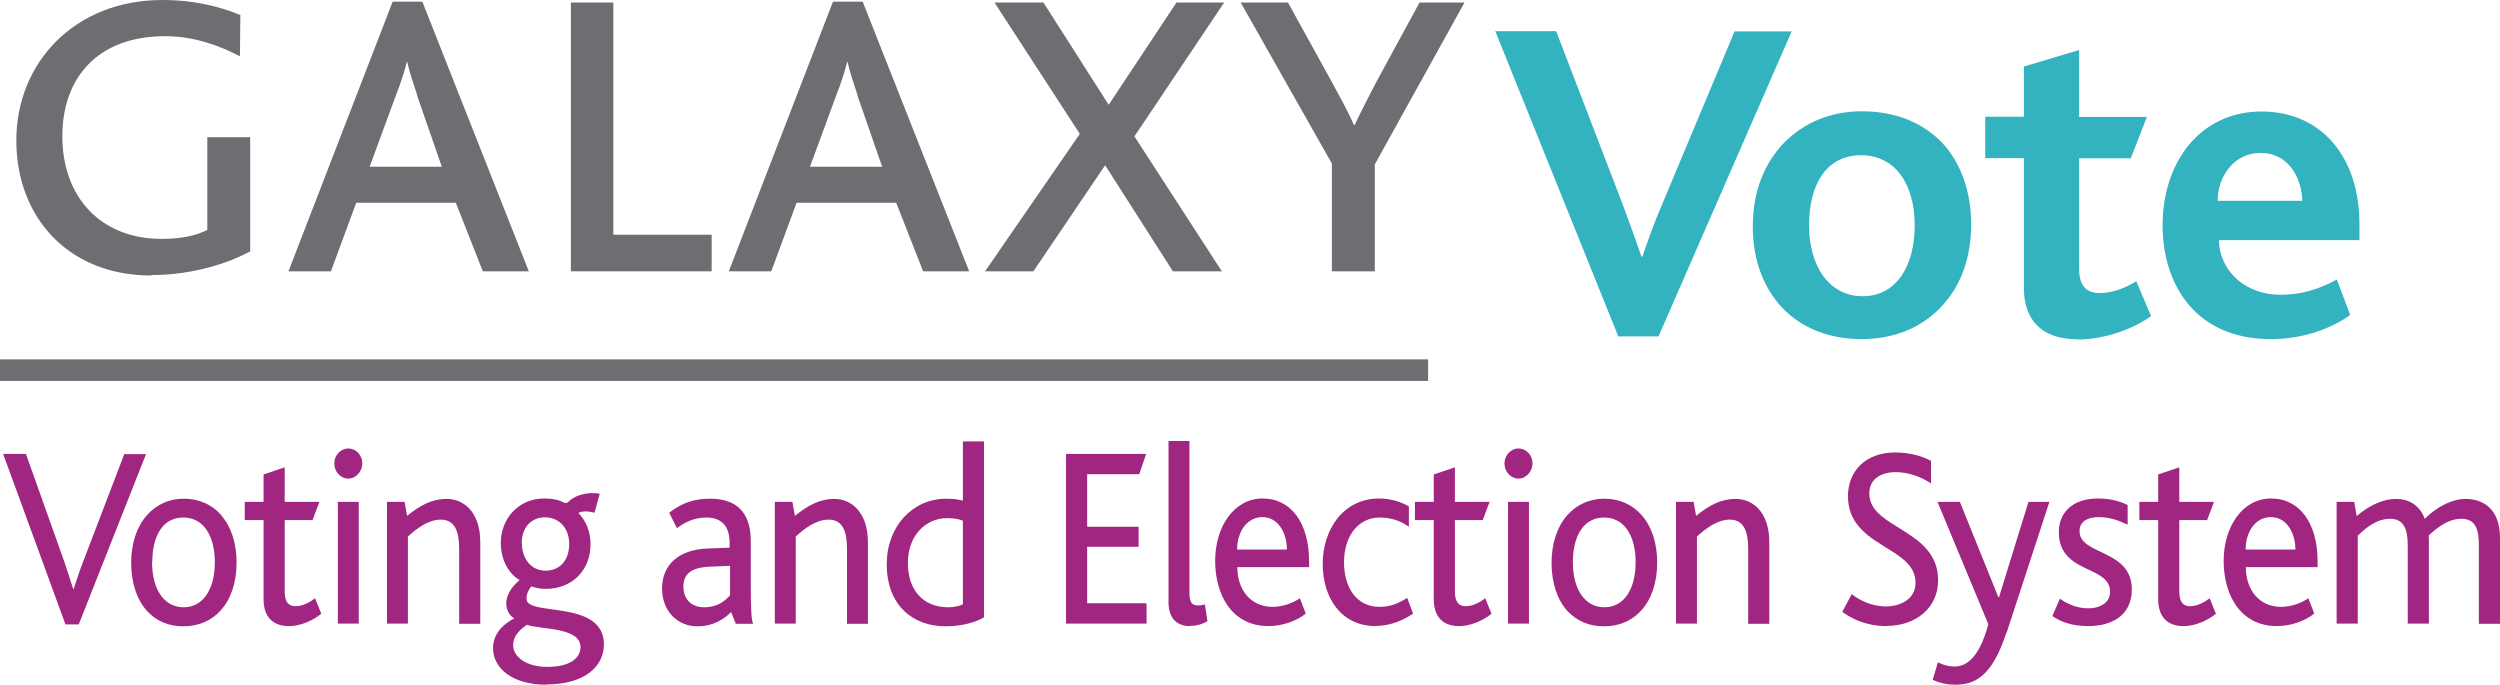 <?xml version="1.0" encoding="UTF-8"?>
<svg id="Layer_1" data-name="Layer 1" xmlns="http://www.w3.org/2000/svg" viewBox="0 0 119.51 32.73">
  <defs>
    <style>
      .cls-1 {
        fill: #6d6e71;
      }

      .cls-2 {
        fill: #33b3c0;
      }

      .cls-3 {
        fill: #a02681;
      }
    </style>
  </defs>
  <path class="cls-1" d="m7.22,13.17c-3.92,0-6.44-2.75-6.44-6.46S3.57,0,7.76,0c1.64,0,2.89.37,3.73.72l-.02,1.97c-.94-.49-2.17-.96-3.57-.96-3.34,0-4.92,2.1-4.92,4.78,0,2.89,1.81,4.91,4.76,4.91.96,0,1.7-.18,2.17-.43v-4.43h2.05v5.46c-1.03.55-2.73,1.13-4.74,1.13"/>
  <path class="cls-1" d="m19.94,4.54c-.21-.64-.39-1.17-.47-1.58h-.02c-.12.45-.27.96-.51,1.56l-1.27,3.45h3.45l-1.19-3.43Zm3.14,8.43l-1.29-3.28h-4.76l-1.21,3.28h-2.03L18.77.08h1.42l5.09,12.89h-2.2Z"/>
  <polygon class="cls-1" points="27.29 12.97 27.29 .12 29.32 .12 29.32 11.22 34.02 11.22 34.02 12.97 27.29 12.97"/>
  <path class="cls-1" d="m40.99,4.54c-.21-.64-.39-1.17-.47-1.58h-.02c-.12.45-.27.96-.51,1.56l-1.27,3.45h3.45l-1.19-3.43Zm3.14,8.43l-1.29-3.28h-4.76l-1.21,3.28h-2.03L39.82.08h1.42l5.09,12.89h-2.2Z"/>
  <polygon class="cls-1" points="54.23 6.52 58.41 12.97 56.07 12.97 52.83 7.9 49.4 12.97 47.09 12.97 51.62 6.4 47.54 .12 49.88 .12 53 5.01 56.24 .12 58.52 .12 54.23 6.52"/>
  <path class="cls-1" d="m65.72,7.86v5.11h-2.05v-5.15L59.31.12h2.26l2.12,3.84c.33.62.76,1.38,1.03,2.01h.04c.29-.62.68-1.37.99-1.97l2.11-3.88h2.15l-4.29,7.74Z"/>
  <path class="cls-3" d="m3.77,29.85h-.64L.15,21.7h1.09l1.83,5.14c.15.43.29.89.43,1.32h.02c.14-.42.27-.84.45-1.3l1.97-5.15h1.04l-3.22,8.15Z"/>
  <path class="cls-3" d="m7.27,26.88c0,1.29.57,2.15,1.51,2.15s1.49-.88,1.49-2.15-.54-2.14-1.51-2.14-1.48.86-1.48,2.14m3.29-2.25c.48.54.74,1.33.74,2.27s-.27,1.74-.76,2.28c-.44.49-1.06.76-1.78.76s-1.29-.25-1.73-.72c-.5-.54-.77-1.37-.77-2.31s.27-1.74.76-2.29c.44-.49,1.04-.78,1.76-.78s1.35.28,1.79.79"/>
  <path class="cls-3" d="m13.81,29.93c-.84,0-1.21-.52-1.21-1.28v-3.79h-.9v-.87h.9v-1.31l1.01-.34v1.65h1.66l-.33.87h-1.33v3.42c0,.48.17.7.52.7s.71-.21.93-.38l.3.74c-.45.36-1.04.59-1.54.59"/>
  <path class="cls-3" d="m16.15,23.99h1v5.82h-1v-5.82Zm1.17-1.84c0,.39-.31.73-.67.73s-.67-.32-.67-.73c0-.38.3-.71.67-.71s.67.32.67.71"/>
  <path class="cls-3" d="m21.95,29.81v-3.53c0-.68-.1-1.44-.88-1.44-.59,0-1.15.42-1.57.81v4.16h-1v-5.82h.84l.12.67c.61-.49,1.16-.81,1.91-.81s1.59.58,1.59,2.07v3.9h-1.01Z"/>
  <path class="cls-3" d="m24.95,25.97c0,.74.44,1.31,1.13,1.31.65,0,1.13-.46,1.13-1.28,0-.73-.46-1.27-1.16-1.27-.65,0-1.11.48-1.11,1.24m.25,3.9c-.25.17-.66.47-.66.97,0,.57.64,1.04,1.64,1.04s1.58-.37,1.58-.95c0-.95-1.89-.83-2.56-1.06m.91,2.86c-1.61,0-2.53-.79-2.53-1.74,0-.65.42-1.12,1.01-1.43-.28-.17-.38-.46-.38-.73,0-.31.19-.73.64-1.1-.57-.33-.9-1.03-.9-1.77,0-1.18.86-2.13,2.07-2.13.41,0,.71.06.97.21h.14c.28-.31.82-.55,1.55-.44l-.25.91c-.28-.07-.56-.1-.77.01.36.39.58.87.58,1.5,0,1.27-.91,2.13-2.13,2.13-.26,0-.49-.04-.7-.12-.14.18-.23.35-.23.6,0,.86,3.7,0,3.7,2.18,0,.99-.84,1.91-2.77,1.91"/>
  <path class="cls-3" d="m34.89,27.05l-.97.04c-.89.04-1.25.36-1.25.95,0,.55.33.99.99.99s1.01-.32,1.24-.57v-1.4Zm.28,2.76l-.22-.55c-.34.34-.85.68-1.62.68-.91,0-1.68-.69-1.68-1.81s.78-1.86,2.19-1.91l1.04-.04v-.22c0-.9-.48-1.22-1.11-1.22s-1.1.27-1.41.51l-.37-.74c.67-.52,1.27-.67,1.96-.67,1.12,0,1.94.52,1.94,2.02v1.96c0,1.38.03,1.79.11,2h-.84Z"/>
  <path class="cls-3" d="m40.49,29.81v-3.53c0-.68-.1-1.44-.88-1.44-.59,0-1.15.42-1.57.81v4.16h-1v-5.82h.84l.12.67c.61-.49,1.16-.81,1.9-.81s1.59.58,1.59,2.07v3.9h-1.01Z"/>
  <path class="cls-3" d="m46.03,24.89c-.2-.07-.38-.12-.76-.12-1.02,0-1.87.83-1.87,2.14,0,1.23.66,2.12,1.94,2.12.25,0,.53-.06.69-.14v-4Zm-.83,5.05c-1.53,0-2.81-.97-2.81-2.97,0-1.81,1.24-3.13,2.84-3.13.35,0,.6.04.8.09v-2.83h1.01v8.41c-.39.23-1.03.43-1.84.43"/>
  <polygon class="cls-3" points="50.96 29.81 50.96 21.7 54.79 21.7 54.46 22.67 51.97 22.67 51.97 25.18 54.43 25.18 54.43 26.14 51.97 26.14 51.97 28.84 54.81 28.84 54.81 29.81 50.96 29.81"/>
  <path class="cls-3" d="m56.89,29.93c-.74,0-1.03-.49-1.03-1.15v-7.7h1v7.22c0,.51.11.64.42.64.07,0,.17,0,.32-.05l.12.8c-.29.17-.54.23-.83.23"/>
  <path class="cls-3" d="m60.35,24.72c-.75,0-1.21.71-1.21,1.55h2.38c0-.75-.39-1.55-1.17-1.55m-1.2,2.4c0,1.04.61,1.89,1.69,1.89.46,0,.94-.17,1.3-.41l.28.73c-.46.38-1.16.6-1.78.6-1.75,0-2.55-1.49-2.55-3.12s.9-2.98,2.27-2.98,2.22,1.19,2.22,3v.28h-3.44Z"/>
  <path class="cls-3" d="m65.77,29.93c-1.68,0-2.54-1.38-2.54-2.98s.96-3.12,2.7-3.12c.57,0,1.07.17,1.42.38v.97c-.36-.26-.82-.44-1.39-.44-1.05,0-1.71.91-1.71,2.14s.61,2.13,1.7,2.13c.56,0,.96-.2,1.32-.43l.28.75c-.41.29-1.05.59-1.77.59"/>
  <path class="cls-3" d="m69.75,29.93c-.84,0-1.21-.52-1.21-1.28v-3.79h-.9v-.87h.9v-1.31l1.01-.34v1.65h1.66l-.33.87h-1.33v3.42c0,.48.17.7.52.7s.71-.21.93-.38l.3.74c-.45.36-1.04.59-1.54.59"/>
  <path class="cls-3" d="m72.09,23.99h1v5.82h-1v-5.82Zm1.17-1.84c0,.39-.31.73-.67.73s-.67-.32-.67-.73c0-.38.3-.71.67-.71s.67.32.67.71"/>
  <path class="cls-3" d="m75.19,26.88c0,1.29.57,2.15,1.51,2.15s1.49-.88,1.49-2.15-.54-2.14-1.51-2.14-1.49.86-1.49,2.14m3.29-2.25c.48.54.74,1.33.74,2.27s-.27,1.74-.76,2.28c-.44.49-1.05.76-1.78.76s-1.29-.25-1.74-.72c-.5-.54-.77-1.37-.77-2.31s.27-1.74.76-2.29c.44-.49,1.04-.78,1.76-.78s1.35.28,1.79.79"/>
  <path class="cls-3" d="m83.57,29.81v-3.53c0-.68-.1-1.44-.88-1.44-.59,0-1.15.42-1.57.81v4.16h-1v-5.82h.84l.12.67c.61-.49,1.16-.81,1.91-.81s1.59.58,1.59,2.07v3.9h-1.01Z"/>
  <path class="cls-3" d="m90.2,29.93c-1.01,0-1.69-.36-2.13-.68l.45-.85c.32.26.92.59,1.64.59.65,0,1.41-.33,1.41-1.13,0-1.33-1.8-1.6-2.71-2.69-.32-.37-.52-.84-.52-1.46,0-1.16.82-2.08,2.25-2.08.79,0,1.36.21,1.72.4v1.08c-.46-.31-1.07-.54-1.68-.54-.69,0-1.27.31-1.27,1.02,0,1.7,3.29,1.69,3.29,4.15,0,1.32-1.07,2.18-2.45,2.18"/>
  <path class="cls-3" d="m95.91,30.25c-.69,2.12-1.53,2.48-2.44,2.48-.46,0-.78-.1-1.08-.23l.25-.84c.23.12.48.2.81.2.62,0,1.2-.53,1.6-2.02l-2.43-5.85h1.07l1.84,4.56h.03l1.41-4.56h1l-2.05,6.27Z"/>
  <path class="cls-3" d="m99.83,29.93c-.82,0-1.34-.22-1.72-.48l.36-.83c.3.21.77.46,1.35.46.62,0,1.05-.3,1.05-.79,0-1.29-2.45-.83-2.45-2.86,0-.89.62-1.6,1.87-1.6.6,0,1.04.13,1.42.31v.94c-.4-.18-.82-.36-1.38-.36-.52,0-.92.2-.92.67,0,1.17,2.5.85,2.5,2.79,0,1.24-.96,1.75-2.08,1.75"/>
  <path class="cls-3" d="m104.38,29.93c-.84,0-1.21-.52-1.21-1.28v-3.79h-.9v-.87h.9v-1.31l1.01-.34v1.65h1.66l-.33.87h-1.33v3.42c0,.48.17.7.52.7s.71-.21.93-.38l.3.74c-.45.36-1.04.59-1.54.59"/>
  <path class="cls-3" d="m108.56,24.72c-.75,0-1.21.71-1.21,1.55h2.38c0-.75-.39-1.55-1.17-1.55m-1.2,2.4c0,1.04.61,1.89,1.69,1.89.46,0,.94-.17,1.3-.41l.28.73c-.46.38-1.16.6-1.78.6-1.75,0-2.55-1.49-2.55-3.12s.9-2.98,2.27-2.98,2.22,1.19,2.22,3v.28h-3.44Z"/>
  <path class="cls-3" d="m118.5,29.81v-3.74c0-.73-.14-1.27-.83-1.27-.65,0-1.17.43-1.57.8.01.09.01.2.01.29v3.92h-1.01v-3.72c0-.73-.15-1.29-.84-1.29-.65,0-1.16.43-1.55.81v4.2h-1.01v-5.82h.84l.12.68c.67-.57,1.31-.82,1.9-.82.66,0,1.15.38,1.35.95.6-.59,1.33-.95,1.94-.95.85,0,1.66.46,1.66,1.88v4.09h-1.01Z"/>
  <polyline class="cls-1" points="0 18.21 68.27 18.21 68.27 17.18 0 17.18"/>
  <path class="cls-2" d="m79.28,16.08h-1.92l-5.88-14.59h2.91l3.15,8.2c.33.88.66,1.79.93,2.58h.04c.27-.77.55-1.59.95-2.51l3.46-8.26h2.73l-6.37,14.59Z"/>
  <path class="cls-2" d="m88.97,7.42c-1.67,0-2.49,1.41-2.49,3.35s.95,3.39,2.56,3.39,2.49-1.43,2.49-3.39-.93-3.35-2.56-3.35m3.79,7.29c-.93.95-2.2,1.5-3.77,1.5-1.45,0-2.69-.46-3.59-1.3-1.04-.97-1.61-2.4-1.61-4.08s.55-3.04,1.52-4.03c.93-.93,2.18-1.48,3.7-1.48,1.61,0,2.91.55,3.83,1.5.9.97,1.39,2.33,1.39,3.92s-.51,3-1.48,3.97"/>
  <path class="cls-2" d="m99.33,16.22c-1.85,0-2.58-1.04-2.58-2.45v-6.21h-1.85v-1.98h1.85v-2.4l2.64-.79v3.2h3.24l-.77,1.98h-2.47v5.25c0,.81.31,1.19.99,1.19s1.34-.31,1.74-.57l.71,1.67c-1.08.77-2.49,1.12-3.5,1.12"/>
  <path class="cls-2" d="m108.06,7.31c-1.28,0-2.05,1.15-2.05,2.29h4.05c-.04-1.12-.66-2.29-2.01-2.29m-1.98,4.16c.04,1.54,1.32,2.62,2.93,2.62.99,0,1.81-.24,2.71-.73l.64,1.7c-1.17.82-2.56,1.15-3.79,1.15-3.64,0-5.18-2.65-5.18-5.44,0-2.98,1.76-5.44,4.74-5.44,2.82,0,4.67,2.14,4.67,5.38v.77h-6.72Z"/>
</svg>